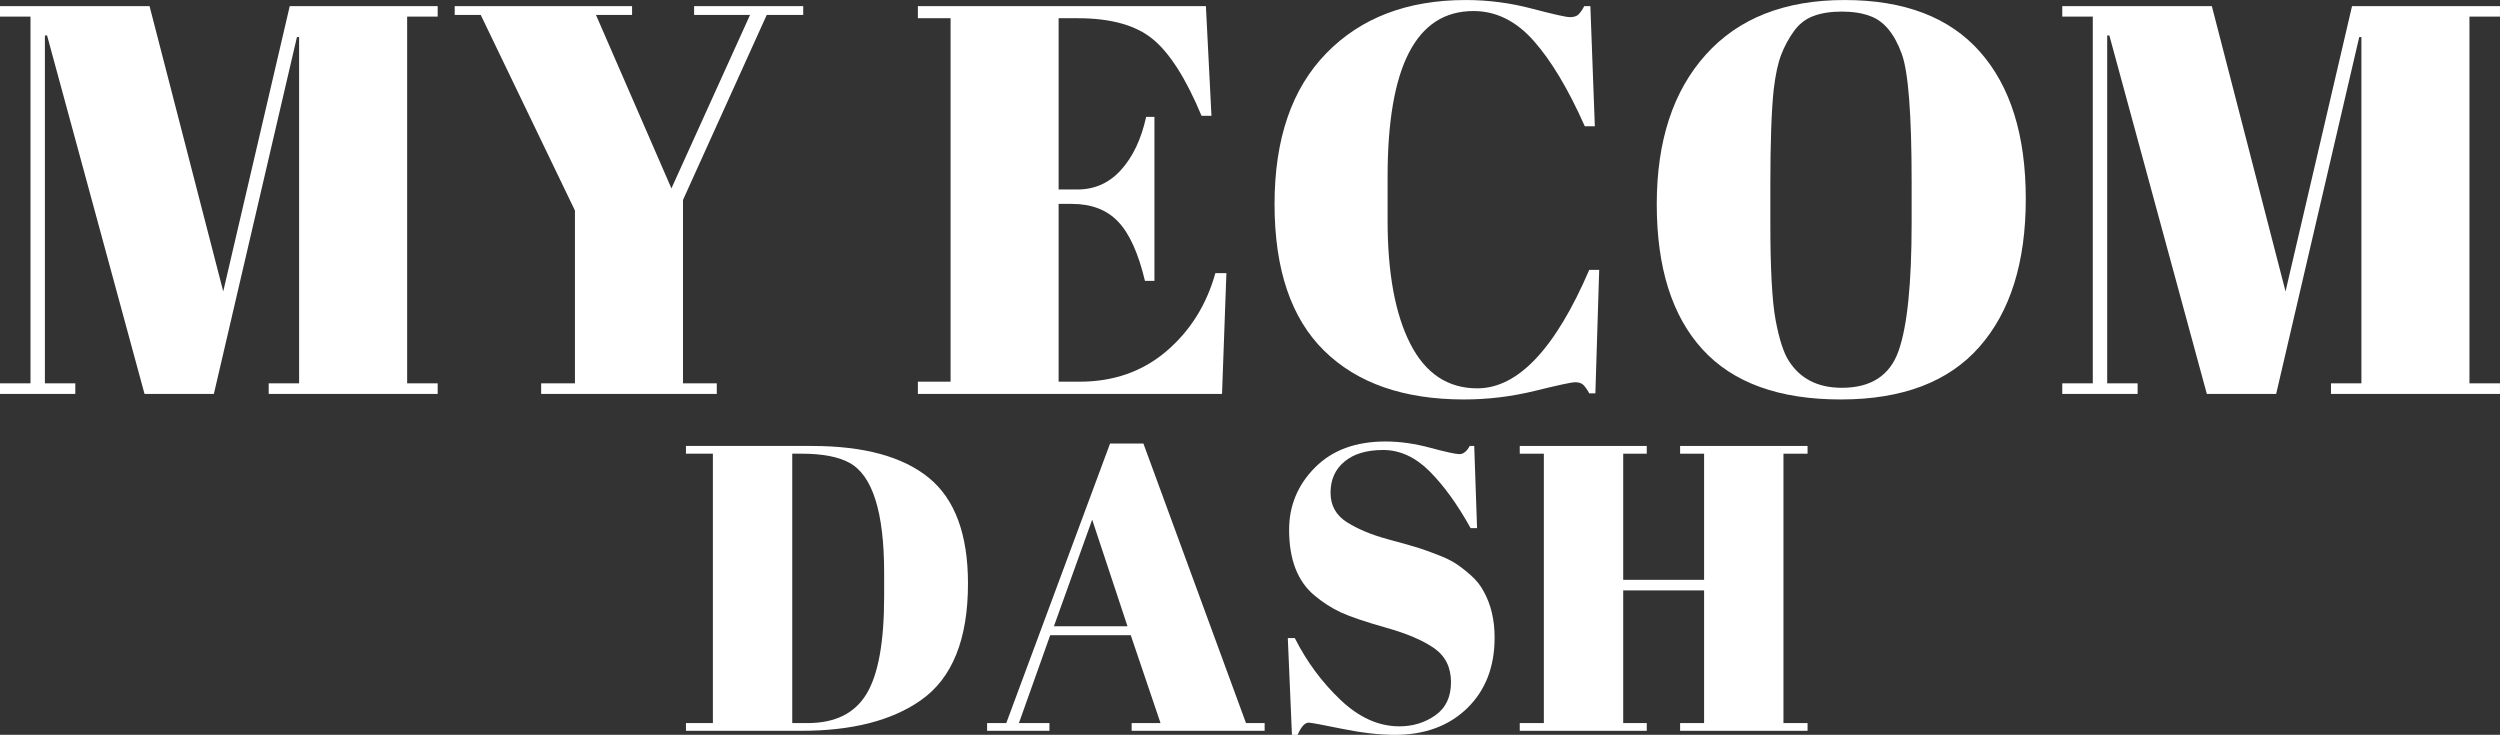 <svg xmlns="http://www.w3.org/2000/svg" xmlns:xlink="http://www.w3.org/1999/xlink" zoomAndPan="magnify" preserveAspectRatio="xMidYMid meet" version="1.0" viewBox="8.34 139.22 358.32 105.32"><rect x="8.34" y="139.22" width="358.32" height="105.32" fill="#333333" stroke="none"/><defs><g/></defs><g fill="#ffffff" fill-opacity="1"><g transform="translate(105.438, 243.966)"><g><path d="M 41.641 -21.109 C 41.641 -13.098 39.383 -7.52 34.875 -4.375 C 30.719 -1.457 25.004 0 17.734 0 L 1.219 0 L 1.219 -1.109 L 5.078 -1.109 L 5.078 -39.719 L 1.219 -39.719 L 1.219 -40.828 L 19.25 -40.828 C 26.719 -40.828 32.316 -39.301 36.047 -36.25 C 39.773 -33.195 41.641 -28.148 41.641 -21.109 Z M 16.453 -1.109 L 18.672 -1.109 C 22.598 -1.109 25.406 -2.5 27.094 -5.281 C 28.781 -8.062 29.625 -12.719 29.625 -19.25 L 29.625 -22.625 C 29.625 -31.375 27.953 -36.645 24.609 -38.438 C 23.016 -39.289 20.758 -39.719 17.844 -39.719 L 16.453 -39.719 Z M 16.453 -1.109 "/></g></g></g><g fill="#ffffff" fill-opacity="1"><g transform="translate(149.473, 243.966)"><g><path d="M 25.203 -1.109 L 20.938 -13.703 L 9.391 -13.703 L 4.906 -1.109 L 9.281 -1.109 L 9.281 0 L 0.344 0 L 0.344 -1.109 L 3.094 -1.109 L 17.969 -41.172 L 22.75 -41.172 L 37.453 -1.109 L 40.125 -1.109 L 40.125 0 L 21.062 0 L 21.062 -1.109 Z M 15.406 -30.266 L 9.922 -14.984 L 20.469 -14.984 Z M 15.406 -30.266 "/></g></g></g><g fill="#ffffff" fill-opacity="1"><g transform="translate(189.95, 243.966)"><g><path d="M 18.953 -0.641 C 20.898 -0.641 22.617 -1.164 24.109 -2.219 C 25.609 -3.27 26.359 -4.852 26.359 -6.969 C 26.359 -9.094 25.551 -10.719 23.938 -11.844 C 22.32 -12.969 20.023 -13.945 17.047 -14.781 C 14.078 -15.625 11.922 -16.352 10.578 -16.969 C 9.242 -17.594 7.973 -18.41 6.766 -19.422 C 4.359 -21.441 3.156 -24.57 3.156 -28.812 C 3.156 -32.27 4.391 -35.242 6.859 -37.734 C 9.328 -40.223 12.695 -41.469 16.969 -41.469 C 19.031 -41.469 21.176 -41.164 23.406 -40.562 C 25.645 -39.957 27.035 -39.656 27.578 -39.656 C 28.129 -39.656 28.617 -40.047 29.047 -40.828 L 29.688 -40.828 L 30.094 -29.047 L 29.172 -29.047 C 27.297 -32.43 25.336 -35.145 23.297 -37.188 C 21.254 -39.227 19.035 -40.25 16.641 -40.25 C 14.254 -40.25 12.398 -39.691 11.078 -38.578 C 9.754 -37.473 9.094 -35.992 9.094 -34.141 C 9.094 -32.297 9.879 -30.879 11.453 -29.891 C 13.035 -28.898 14.973 -28.094 17.266 -27.469 C 19.555 -26.852 21.062 -26.426 21.781 -26.188 C 22.5 -25.957 23.395 -25.633 24.469 -25.219 C 25.539 -24.812 26.414 -24.383 27.094 -23.938 C 27.77 -23.488 28.488 -22.926 29.25 -22.25 C 30.008 -21.57 30.602 -20.82 31.031 -20 C 32.082 -18.133 32.609 -15.922 32.609 -13.359 C 32.609 -9.16 31.297 -5.785 28.672 -3.234 C 26.047 -0.691 22.594 0.578 18.312 0.578 C 16.094 0.578 13.555 0.285 10.703 -0.297 C 7.848 -0.879 6.266 -1.172 5.953 -1.172 C 5.41 -1.172 4.883 -0.586 4.375 0.578 L 3.562 0.578 L 2.969 -13.297 L 3.969 -13.297 C 5.676 -9.91 7.863 -6.953 10.531 -4.422 C 13.195 -1.898 16.004 -0.641 18.953 -0.641 Z M 18.953 -0.641 "/></g></g></g><g fill="#ffffff" fill-opacity="1"><g transform="translate(224.944, 243.966)"><g><path d="M 1.219 -40.828 L 19.422 -40.828 L 19.422 -39.719 L 16.047 -39.719 L 16.047 -21.641 L 27.641 -21.641 L 27.641 -39.719 L 24.203 -39.719 L 24.203 -40.828 L 42.469 -40.828 L 42.469 -39.719 L 39.016 -39.719 L 39.016 -1.109 L 42.469 -1.109 L 42.469 0 L 24.203 0 L 24.203 -1.109 L 27.641 -1.109 L 27.641 -20.125 L 16.047 -20.125 L 16.047 -1.109 L 19.422 -1.109 L 19.422 0 L 1.219 0 L 1.219 -1.109 L 4.672 -1.109 L 4.672 -39.719 L 1.219 -39.719 Z M 1.219 -40.828 "/></g></g></g><g fill="#ffffff" fill-opacity="1"><g transform="translate(6.352, 195.677)"><g><path d="M 43.516 -55.578 L 64.719 -55.578 L 64.719 -54.078 L 60.344 -54.078 L 60.344 -1.516 L 64.719 -1.516 L 64.719 0 L 40.5 0 L 40.5 -1.516 L 44.859 -1.516 L 44.859 -51.141 L 44.547 -51.141 L 32.641 0 L 22.703 0 L 8.734 -51.375 L 8.422 -51.375 L 8.422 -1.516 L 12.781 -1.516 L 12.781 0 L 1.984 0 L 1.984 -1.516 L 6.359 -1.516 L 6.359 -54.078 L 1.984 -54.078 L 1.984 -55.578 L 23.422 -55.578 L 33.984 -14.688 Z M 43.516 -55.578 "/></g></g></g><g fill="#ffffff" fill-opacity="1"><g transform="translate(73.043, 195.677)"><g><path d="M 31.531 -29.453 L 42.797 -54.312 L 34.781 -54.312 L 34.781 -55.578 L 50.422 -55.578 L 50.422 -54.312 L 45.188 -54.312 L 33.188 -27.797 L 33.188 -1.516 L 38.031 -1.516 L 38.031 0 L 12.859 0 L 12.859 -1.516 L 17.703 -1.516 L 17.703 -26.281 L 4.203 -54.312 L 0.469 -54.312 L 0.469 -55.578 L 25.891 -55.578 L 25.891 -54.312 L 20.719 -54.312 Z M 31.531 -29.453 "/></g></g></g><g fill="#ffffff" fill-opacity="1"><g transform="translate(123.935, 195.677)"><g/></g></g><g fill="#ffffff" fill-opacity="1"><g transform="translate(138.226, 195.677)"><g><path d="M 1.672 -55.578 L 42.953 -55.578 L 43.75 -39.859 L 42.328 -39.859 C 40.098 -45.203 37.766 -48.867 35.328 -50.859 C 32.898 -52.848 29.328 -53.844 24.609 -53.844 L 21.844 -53.844 L 21.844 -29.297 L 24.531 -29.297 C 27.02 -29.297 29.109 -30.234 30.797 -32.109 C 32.492 -33.992 33.691 -36.523 34.391 -39.703 L 35.578 -39.703 L 35.578 -16.203 L 34.219 -16.203 C 33.27 -20.172 31.988 -23 30.375 -24.688 C 28.758 -26.383 26.551 -27.234 23.75 -27.234 L 21.844 -27.234 L 21.844 -1.75 L 24.859 -1.75 C 29.723 -1.75 33.863 -3.203 37.281 -6.109 C 40.695 -9.023 43.039 -12.758 44.312 -17.312 L 45.891 -17.312 L 45.266 0 L 1.672 0 L 1.672 -1.75 L 6.359 -1.75 L 6.359 -53.844 L 1.672 -53.844 Z M 1.672 -55.578 "/></g></g></g><g fill="#ffffff" fill-opacity="1"><g transform="translate(187.768, 195.677)"><g><path d="M 31.766 -54.875 C 23.555 -54.875 19.453 -46.957 19.453 -31.125 L 19.453 -24.859 C 19.453 -17.336 20.535 -11.445 22.703 -7.188 C 24.879 -2.926 28.082 -0.797 32.312 -0.797 C 38.133 -0.797 43.484 -6.457 48.359 -17.781 L 49.781 -17.781 L 49.234 -0.078 L 48.359 -0.078 C 48.035 -0.66 47.742 -1.07 47.484 -1.312 C 47.223 -1.551 46.836 -1.672 46.328 -1.672 C 45.828 -1.672 43.91 -1.258 40.578 -0.438 C 37.242 0.383 33.852 0.797 30.406 0.797 C 21.781 0.797 15.098 -1.531 10.359 -6.188 C 5.617 -10.852 3.25 -17.859 3.25 -27.203 C 3.25 -36.547 5.723 -43.754 10.672 -48.828 C 15.629 -53.91 22.289 -56.453 30.656 -56.453 C 33.883 -56.453 37.047 -56.039 40.141 -55.219 C 43.234 -54.406 45.047 -54 45.578 -54 C 46.109 -54 46.504 -54.113 46.766 -54.344 C 47.035 -54.582 47.328 -54.992 47.641 -55.578 L 48.516 -55.578 L 49.156 -38.359 L 47.719 -38.359 C 45.344 -43.703 42.895 -47.789 40.375 -50.625 C 37.863 -53.457 34.992 -54.875 31.766 -54.875 Z M 31.766 -54.875 "/></g></g></g><g fill="#ffffff" fill-opacity="1"><g transform="translate(242.55, 195.677)"><g><path d="M 39.781 -24.531 L 39.781 -30.406 C 39.781 -40.094 39.305 -46.207 38.359 -48.75 C 37.297 -51.664 35.785 -53.469 33.828 -54.156 C 32.711 -54.582 31.359 -54.797 29.766 -54.797 C 28.18 -54.797 26.82 -54.582 25.688 -54.156 C 24.551 -53.727 23.609 -52.984 22.859 -51.922 C 22.117 -50.867 21.523 -49.758 21.078 -48.594 C 20.629 -47.426 20.273 -45.785 20.016 -43.672 C 19.691 -40.598 19.531 -36.07 19.531 -30.094 L 19.531 -24.375 C 19.531 -17.914 19.781 -13.32 20.281 -10.594 C 20.789 -7.875 21.414 -5.93 22.156 -4.766 C 23.789 -2.172 26.332 -0.875 29.781 -0.875 C 33.957 -0.875 36.664 -2.633 37.906 -6.156 C 39.156 -9.676 39.781 -15.801 39.781 -24.531 Z M 29.609 0.797 C 20.773 0.797 14.172 -1.598 9.797 -6.391 C 5.43 -11.18 3.25 -18.113 3.25 -27.188 C 3.25 -36.27 5.594 -43.414 10.281 -48.625 C 14.969 -53.844 21.598 -56.453 30.172 -56.453 C 38.742 -56.453 45.211 -53.977 49.578 -49.031 C 53.953 -44.082 56.141 -37.055 56.141 -27.953 C 56.141 -18.848 53.926 -11.781 49.5 -6.75 C 45.082 -1.719 38.453 0.797 29.609 0.797 Z M 29.609 0.797 "/></g></g></g><g fill="#ffffff" fill-opacity="1"><g transform="translate(301.937, 195.677)"><g><path d="M 43.516 -55.578 L 64.719 -55.578 L 64.719 -54.078 L 60.344 -54.078 L 60.344 -1.516 L 64.719 -1.516 L 64.719 0 L 40.5 0 L 40.5 -1.516 L 44.859 -1.516 L 44.859 -51.141 L 44.547 -51.141 L 32.641 0 L 22.703 0 L 8.734 -51.375 L 8.422 -51.375 L 8.422 -1.516 L 12.781 -1.516 L 12.781 0 L 1.984 0 L 1.984 -1.516 L 6.359 -1.516 L 6.359 -54.078 L 1.984 -54.078 L 1.984 -55.578 L 23.422 -55.578 L 33.984 -14.688 Z M 43.516 -55.578 "/></g></g></g></svg>